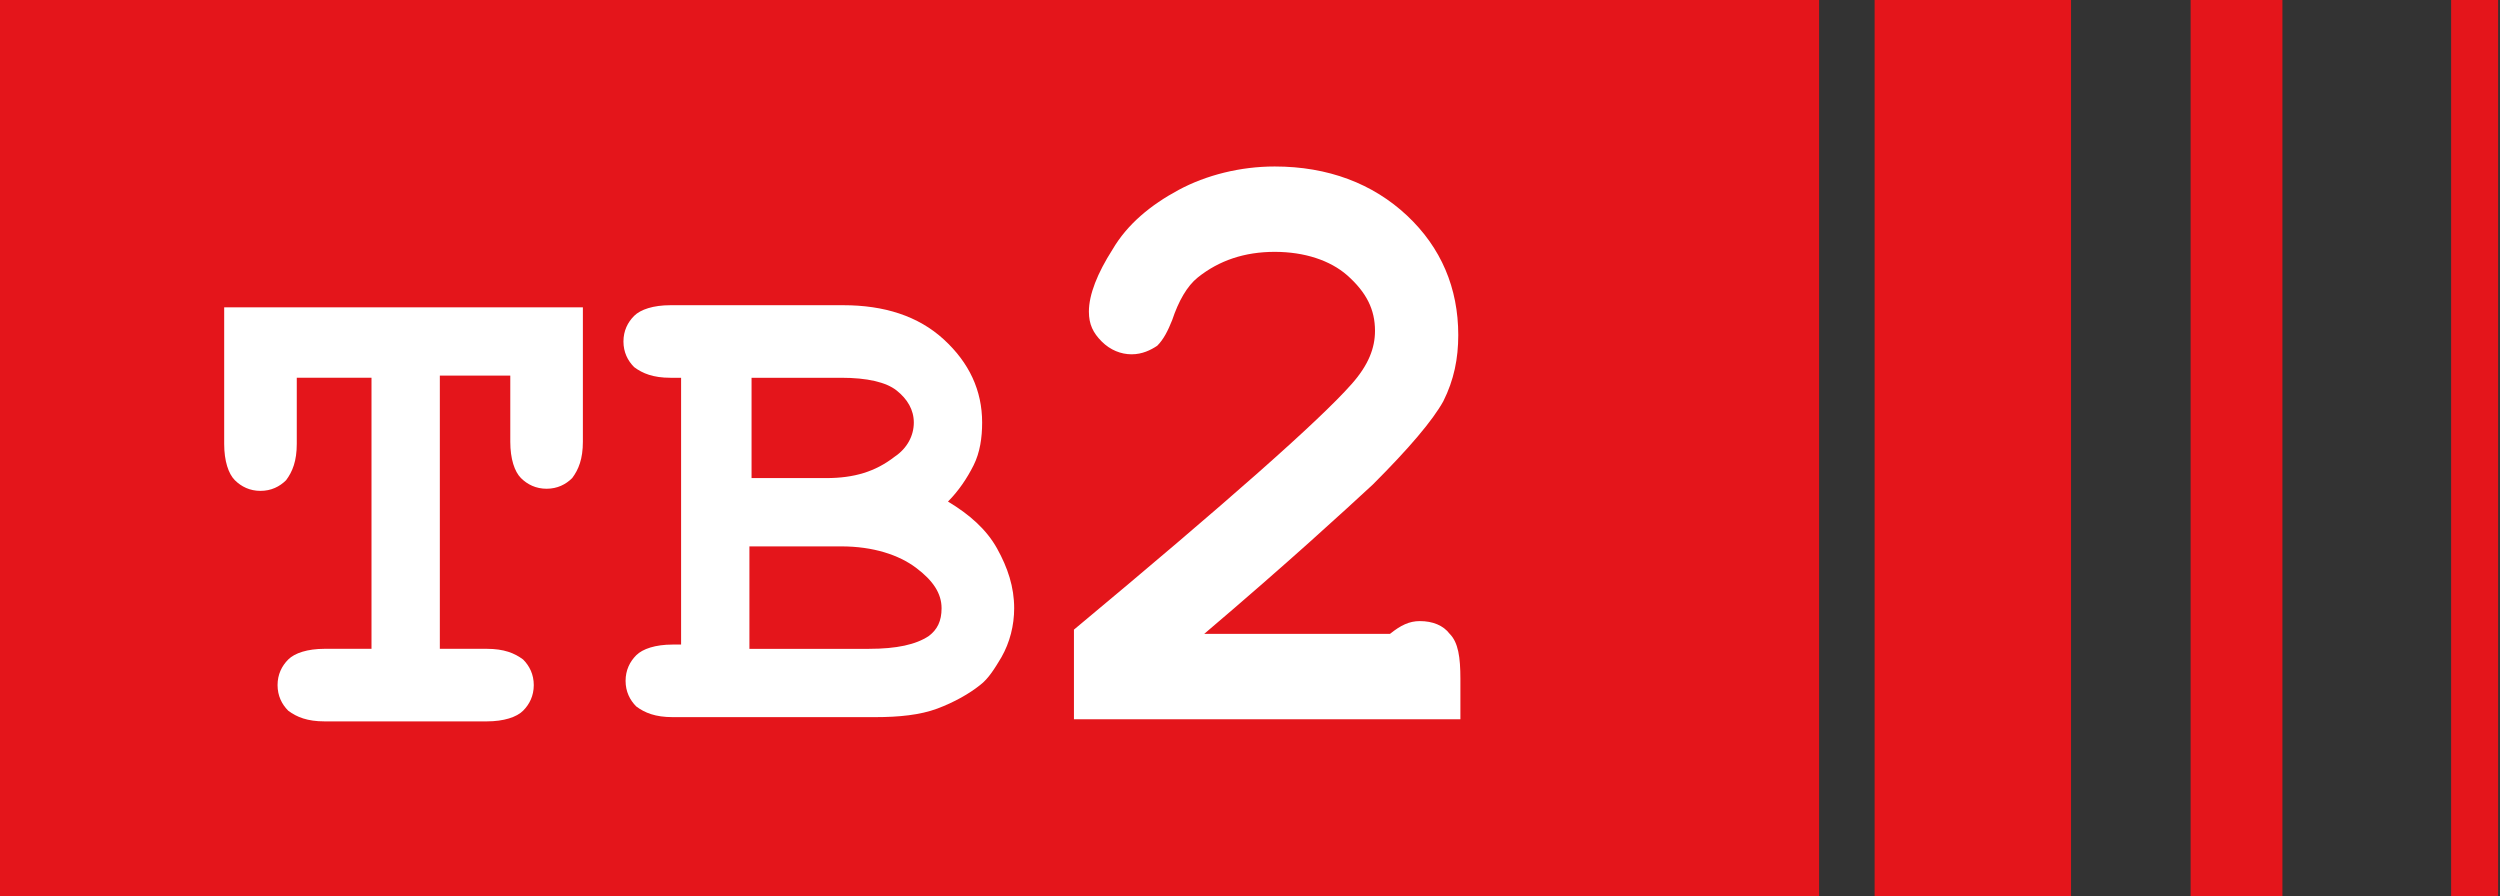 <svg width="251" height="90" viewBox="0 0 251 90" fill="none" xmlns="http://www.w3.org/2000/svg">
<rect x="0" y="0" width="251" height="90" fill="#333333" stroke="none"/>
<g clip-path="url(#clip0_229_286)">
<path d="M182.639 0H0V90H182.639V0Z" fill="#E4151B"/>
<path d="M207.932 0H188.211V90H207.932V0Z" fill="#E4151B"/>
<path d="M229.155 0H219.938V90H229.155V0Z" fill="#E4151B"/>
<path d="M250.81 0H246.094V90H250.81V0Z" fill="#E4151B"/>
<path d="M44.159 37.927V65.141H48.875C50.59 65.141 51.661 65.57 52.519 66.213C53.162 66.856 53.591 67.713 53.591 68.784C53.591 69.856 53.162 70.713 52.519 71.356C51.876 71.998 50.59 72.427 48.875 72.427H32.583C30.868 72.427 29.796 71.998 28.939 71.356C28.296 70.713 27.867 69.856 27.867 68.784C27.867 67.713 28.296 66.856 28.939 66.213C29.582 65.57 30.868 65.141 32.583 65.141H37.299V37.927H29.796V44.57C29.796 46.284 29.367 47.355 28.724 48.213C28.081 48.855 27.224 49.284 26.152 49.284C25.08 49.284 24.223 48.855 23.58 48.213C22.936 47.57 22.508 46.284 22.508 44.57V30.855H58.521V44.355C58.521 46.07 58.092 47.141 57.449 47.998C56.806 48.641 55.949 49.07 54.877 49.07C53.805 49.07 52.948 48.641 52.304 47.998C51.661 47.355 51.233 46.07 51.233 44.355V37.713H44.159V37.927Z" fill="white"/>
<path d="M68.382 65.143V37.928H67.31C65.595 37.928 64.523 37.5 63.666 36.857C63.023 36.214 62.594 35.357 62.594 34.285C62.594 33.214 63.023 32.357 63.666 31.714C64.309 31.071 65.595 30.643 67.31 30.643H84.673C88.746 30.643 92.176 31.714 94.749 34.071C97.321 36.428 98.607 39.214 98.607 42.428C98.607 43.928 98.393 45.428 97.75 46.714C97.106 48 96.249 49.285 95.177 50.357C97.321 51.643 99.036 53.143 100.108 55.071C101.179 57 101.823 58.928 101.823 61.071C101.823 62.785 101.394 64.5 100.536 66C99.893 67.071 99.25 68.143 98.393 68.785C97.321 69.643 95.82 70.5 94.105 71.143C92.391 71.785 90.247 72 87.889 72H67.524C65.809 72 64.737 71.571 63.88 70.928C63.237 70.285 62.808 69.428 62.808 68.357C62.808 67.285 63.237 66.428 63.88 65.785C64.523 65.143 65.809 64.714 67.524 64.714H68.382V65.143ZM75.241 48H82.958C85.745 48 87.889 47.357 89.818 45.857C91.104 45 91.747 43.714 91.747 42.428C91.747 41.143 91.104 40.071 90.032 39.214C88.961 38.357 87.031 37.928 84.459 37.928H75.456V48H75.241ZM75.241 65.143H87.246C90.032 65.143 91.962 64.714 93.248 63.857C94.105 63.214 94.534 62.357 94.534 61.071C94.534 59.571 93.677 58.285 91.962 57C90.247 55.714 87.674 54.857 84.459 54.857H75.241V65.143Z" fill="white"/>
<path d="M120.9 63.643H139.55C140.622 62.786 141.48 62.358 142.551 62.358C143.838 62.358 144.909 62.786 145.552 63.643C146.41 64.501 146.624 66.001 146.624 68.143V72.215H107.824V63.215C123.258 50.358 132.476 42.215 135.692 38.572C137.407 36.643 138.05 34.929 138.05 33.215C138.05 31.072 137.192 29.358 135.263 27.643C133.548 26.143 130.976 25.286 127.975 25.286C124.973 25.286 122.401 26.143 120.257 27.858C119.186 28.715 118.328 30.215 117.685 32.143C117.256 33.215 116.828 34.072 116.184 34.715C115.541 35.143 114.684 35.572 113.612 35.572C112.54 35.572 111.468 35.143 110.611 34.286C109.754 33.429 109.325 32.572 109.325 31.286C109.325 29.572 110.182 27.429 111.683 25.072C113.183 22.501 115.541 20.572 118.328 19.072C121.115 17.572 124.545 16.715 127.975 16.715C133.334 16.715 137.835 18.429 141.265 21.643C144.695 24.858 146.41 28.929 146.41 33.643C146.41 36.001 145.981 38.143 144.909 40.286C143.838 42.215 141.48 45.001 137.835 48.643C135.049 51.215 129.475 56.358 120.9 63.643Z" fill="white"/>
</g>
<defs>
<clipPath id="clip0_229_286">
<rect width="251" height="90" fill="white"/>
</clipPath>
</defs>
</svg>
